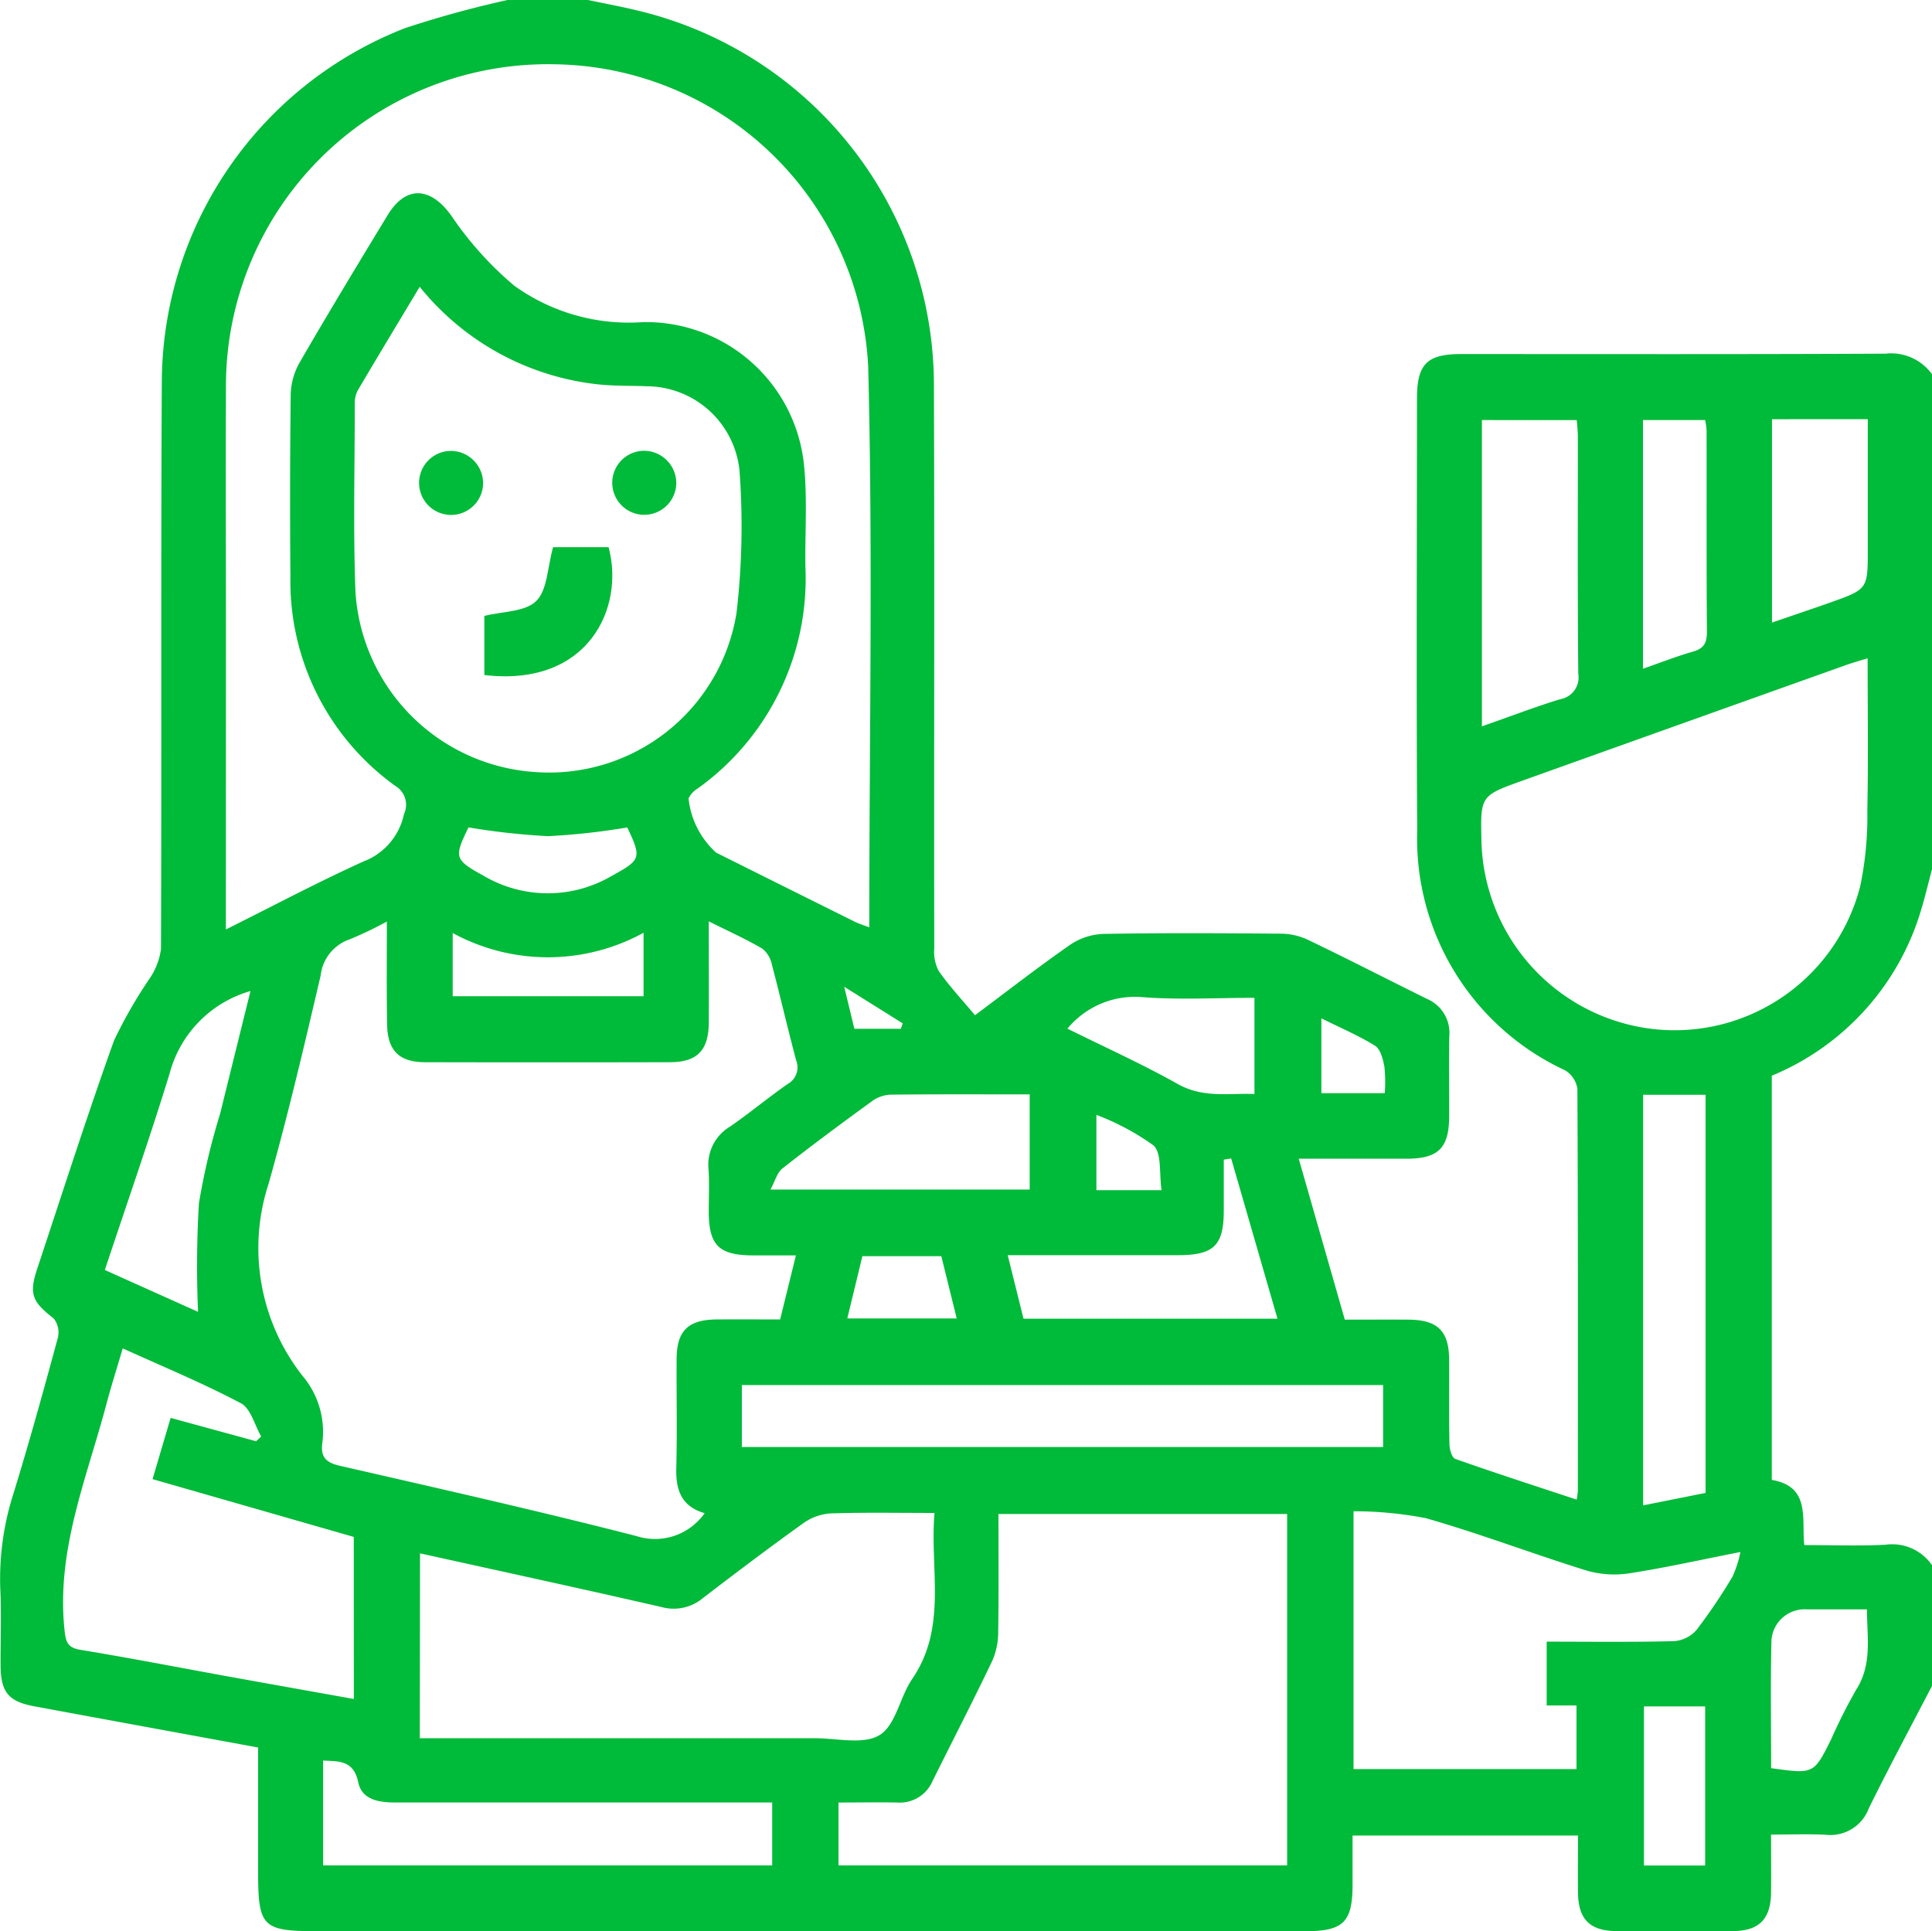 <svg xmlns="http://www.w3.org/2000/svg" width="80.017" height="80" viewBox="0 0 80.017 80">
  <g id="Group_111" data-name="Group 111" transform="translate(-9.991 -10)">
    <path id="Path_165" data-name="Path 165" d="M90.008,25.5V46c-.139.529-.264,1.063-.421,1.587a10.721,10.721,0,0,1-6.214,6.97V71.3C84.992,71.578,84.6,72.9,84.719,74c1.152,0,2.258.042,3.359-.014a2,2,0,0,1,1.93.847v5c-.877,1.689-1.779,3.367-2.619,5.075A1.694,1.694,0,0,1,85.628,86c-.739-.039-1.481-.008-2.286-.008,0,.866.008,1.638,0,2.41-.015,1.091-.493,1.578-1.577,1.586q-2.417.018-4.832,0c-1.092-.007-1.571-.489-1.586-1.576-.011-.793,0-1.586,0-2.38H66.01V88.05c0,1.574-.377,1.944-1.974,1.944H23.211c-2.38,0-2.531-.153-2.531-2.553V82.384c-3.155-.58-6.21-1.14-9.265-1.705-1.073-.2-1.394-.588-1.4-1.7-.006-1.055.04-2.113-.012-3.165a11.6,11.6,0,0,1,.564-4.008c.651-2.12,1.242-4.258,1.822-6.4a.933.933,0,0,0-.18-.8c-.879-.68-1.025-1-.679-2.045,1.048-3.157,2.06-6.328,3.183-9.459a19.233,19.233,0,0,1,1.476-2.572,2.828,2.828,0,0,0,.47-1.228c.029-7.859-.009-15.719.034-23.578A15.8,15.8,0,0,1,26.788,11.158,43.5,43.5,0,0,1,31.012,10h3.333c.672.142,1.349.267,2.016.428a15.965,15.965,0,0,1,12.31,15.541c.028,7.774,0,15.549.014,23.323a1.708,1.708,0,0,0,.187.932c.439.625.965,1.189,1.5,1.828,1.3-.97,2.588-1.974,3.926-2.907a2.624,2.624,0,0,1,1.366-.46c2.442-.045,4.886-.031,7.329-.011a2.71,2.71,0,0,1,1.121.232c1.674.8,3.326,1.655,4.992,2.476a1.528,1.528,0,0,1,.91,1.539c-.02,1.11,0,2.221-.006,3.332-.006,1.3-.448,1.739-1.757,1.743-1.459,0-2.918,0-4.473,0l1.908,6.666c.922,0,1.781-.005,2.64,0,1.2.008,1.672.464,1.681,1.65.008,1.166-.011,2.332.013,3.5,0,.215.1.569.244.619,1.658.586,3.331,1.126,5.026,1.686a3.553,3.553,0,0,0,.049-.358c0-5.553.009-11.106-.02-16.659a1.077,1.077,0,0,0-.513-.768,10.576,10.576,0,0,1-6.121-9.919c-.038-5.969-.011-11.939-.009-17.908,0-1.424.412-1.838,1.825-1.839,5.858,0,11.717.013,17.575-.016A2.091,2.091,0,0,1,90.008,25.5Zm-70.662,23c1.98-.987,3.811-1.962,5.7-2.817a2.685,2.685,0,0,0,1.676-1.96.906.906,0,0,0-.357-1.168,10.441,10.441,0,0,1-4.346-8.665q-.031-3.749.011-7.5a2.839,2.839,0,0,1,.347-1.333c1.195-2.066,2.43-4.108,3.67-6.147.767-1.261,1.8-1.164,2.653.048a14.147,14.147,0,0,0,2.587,2.874,8.127,8.127,0,0,0,5.337,1.511,6.578,6.578,0,0,1,6.67,5.959c.137,1.376.034,2.775.054,4.163a10.7,10.7,0,0,1-4.467,9.2.962.962,0,0,0-.372.408,3.514,3.514,0,0,0,1.143,2.245q2.865,1.432,5.733,2.857c.181.09.377.149.609.238,0-7.811.152-15.535-.046-23.25a13.181,13.181,0,0,0-12.974-12.5A13.329,13.329,0,0,0,19.349,26.079c-.013,3.445,0,6.889,0,10.333Zm6.667-.328a15.475,15.475,0,0,1-1.542.737,1.794,1.794,0,0,0-1.2,1.5c-.675,2.886-1.35,5.776-2.157,8.628a8.576,8.576,0,0,0,1.4,7.945,3.591,3.591,0,0,1,.829,2.774c-.083.573.127.823.712.957,4.1.939,8.213,1.866,12.29,2.912a2.51,2.51,0,0,0,2.83-.947c-.977-.282-1.2-.976-1.174-1.876.038-1.5.005-3,.013-4.5.006-1.187.473-1.641,1.678-1.649.857-.006,1.715,0,2.61,0L42.955,62c-.653,0-1.2,0-1.756,0-1.431,0-1.849-.411-1.854-1.811,0-.582.03-1.167-.008-1.748a1.831,1.831,0,0,1,.867-1.761c.823-.565,1.591-1.208,2.41-1.779a.787.787,0,0,0,.35-.983c-.349-1.311-.654-2.635-1-3.947a1.158,1.158,0,0,0-.393-.673c-.684-.4-1.41-.727-2.224-1.134,0,1.486.006,2.839,0,4.192-.007,1.15-.478,1.639-1.6,1.642q-5.079.012-10.157,0c-1.081,0-1.558-.5-1.567-1.593C26,51.042,26.013,49.684,26.013,48.175Zm1.362-26.294c-.9,1.5-1.747,2.9-2.574,4.306a1.141,1.141,0,0,0-.116.555c0,2.581-.069,5.164.026,7.741a7.98,7.98,0,0,0,7.457,7.5A7.861,7.861,0,0,0,40.494,35.4a30.981,30.981,0,0,0,.126-5.891A3.88,3.88,0,0,0,36.81,26c-.72-.029-1.446-.005-2.159-.092A11,11,0,0,1,27.375,21.881ZM44.719,87.268H63.3V72.712H51.344c0,1.655.015,3.26-.011,4.865a2.962,2.962,0,0,1-.238,1.2c-.8,1.677-1.653,3.328-2.479,4.993a1.476,1.476,0,0,1-1.464.893c-.8-.015-1.6,0-2.433,0Zm42.623-50c-.36.111-.622.182-.876.273q-6.7,2.389-13.388,4.783c-1.774.635-1.774.637-1.731,2.5a8.032,8.032,0,0,0,7.161,7.806,7.936,7.936,0,0,0,8.527-5.92,14.142,14.142,0,0,0,.294-3.131C87.372,41.5,87.342,39.43,87.342,37.266ZM27.378,82h.959q7.7,0,15.4,0c.913,0,2.014.278,2.685-.132s.836-1.571,1.347-2.318c1.47-2.152.726-4.533.926-6.881-1.509,0-2.893-.027-4.275.018a2.162,2.162,0,0,0-1.122.381c-1.421,1.016-2.815,2.07-4.2,3.131a1.886,1.886,0,0,1-1.7.369c-3.318-.761-6.645-1.482-10.011-2.226ZM74.05,78c1.8,0,3.545.024,5.287-.021a1.371,1.371,0,0,0,.924-.472A22.632,22.632,0,0,0,81.749,75.3a4.823,4.823,0,0,0,.326-1.014c-1.679.329-3.141.659-4.618.885a4.1,4.1,0,0,1-1.77-.121c-2.222-.691-4.4-1.523-6.637-2.164a15.885,15.885,0,0,0-3-.288V83.279h9.234V80.643H74.05ZM24.643,73.661,16.31,71.268l.748-2.537L20.6,69.7l.209-.2c-.273-.471-.432-1.159-.841-1.375-1.573-.833-3.225-1.515-4.894-2.274-.248.845-.476,1.556-.667,2.277-.816,3.09-2.1,6.091-1.742,9.406.053.491.129.718.665.806,2.05.337,4.09.735,6.134,1.106,1.71.31,3.422.613,5.182.929Zm16.073-3.723H67.275V67.372H40.716ZM23.373,87.268h18.6V84.662H40.455q-7.04,0-14.078,0c-.687,0-1.394-.107-1.547-.832-.193-.915-.777-.871-1.457-.906ZM71.367,40.086c1.153-.4,2.184-.8,3.237-1.122a.915.915,0,0,0,.754-1.057c-.033-3.274-.015-6.547-.018-9.821,0-.238-.03-.477-.044-.686H71.367Zm9.264,31.753V55.347H78.044V72.355ZM52.638,55.331c-1.987,0-3.875-.01-5.762.011a1.394,1.394,0,0,0-.751.258c-1.257.913-2.507,1.838-3.729,2.8-.223.175-.306.529-.494.873H52.638ZM18.194,64.339a43.42,43.42,0,0,1,.036-4.495,28.125,28.125,0,0,1,.878-3.713c.414-1.678.83-3.355,1.257-5.081a4.842,4.842,0,0,0-3.348,3.413c-.835,2.716-1.775,5.4-2.684,8.142Zm34.187.283H62.9l-1.918-6.637-.306.049q0,1.053,0,2.1c0,1.457-.409,1.856-1.889,1.857-2.325,0-4.65,0-7.06,0Zm31-37.258v8.424c.837-.288,1.619-.55,2.4-.826,1.568-.556,1.567-.559,1.567-2.2v-5.4ZM78.038,37.7c.727-.252,1.391-.515,2.075-.71.461-.131.577-.376.573-.834-.021-2.774-.01-5.548-.014-8.321a2.867,2.867,0,0,0-.061-.435H78.038ZM54.2,52.608c1.56.774,3.1,1.468,4.573,2.295,1.058.594,2.118.37,3.173.413V51.331c-1.593,0-3.125.09-4.641-.028A3.628,3.628,0,0,0,54.2,52.608ZM83.345,83.24c1.765.247,1.766.247,2.48-1.182a22.331,22.331,0,0,1,1.046-2.073c.669-1.05.444-2.159.443-3.323H84.835a1.379,1.379,0,0,0-1.477,1.294C83.316,79.721,83.345,81.487,83.345,83.24Zm-5.267-2.559v6.591h2.535V80.681ZM28.74,48.646v2.619h7.905V48.636A8.234,8.234,0,0,1,28.74,48.646Zm7.231-4.372a28.131,28.131,0,0,1-3.286.361,28.966,28.966,0,0,1-3.291-.363c-.6,1.239-.593,1.334.62,2a5.229,5.229,0,0,0,5.315.008C36.55,45.615,36.563,45.53,35.971,44.274ZM48.977,62.032H45.708l-.625,2.581h4.532Zm15.741-9.851v3.1h2.625a6.126,6.126,0,0,0-.015-1.1c-.059-.309-.161-.722-.386-.864C66.273,52.9,65.535,52.588,64.718,52.181ZM58.1,59.3c-.106-.7.014-1.534-.335-1.855A10.308,10.308,0,0,0,55.4,56.179V59.3ZM45.376,52.613H47.3l.081-.222-2.426-1.519Z" fill="#00ba39"/>
    <path id="Path_166" data-name="Path 166" d="M30.051,37.961V35.512c.75-.189,1.68-.162,2.146-.614s.464-1.382.7-2.233h2.3C35.871,35.161,34.368,38.468,30.051,37.961Z" fill="#00ba39"/>
    <path id="Path_167" data-name="Path 167" d="M38,29.985a1.326,1.326,0,1,1-1.339-1.313A1.341,1.341,0,0,1,38,29.985Z" fill="#00ba39"/>
    <path id="Path_168" data-name="Path 168" d="M30,30a1.326,1.326,0,1,1-1.33-1.323A1.342,1.342,0,0,1,30,30Z" fill="#00ba39"/>
  </g>
</svg>
